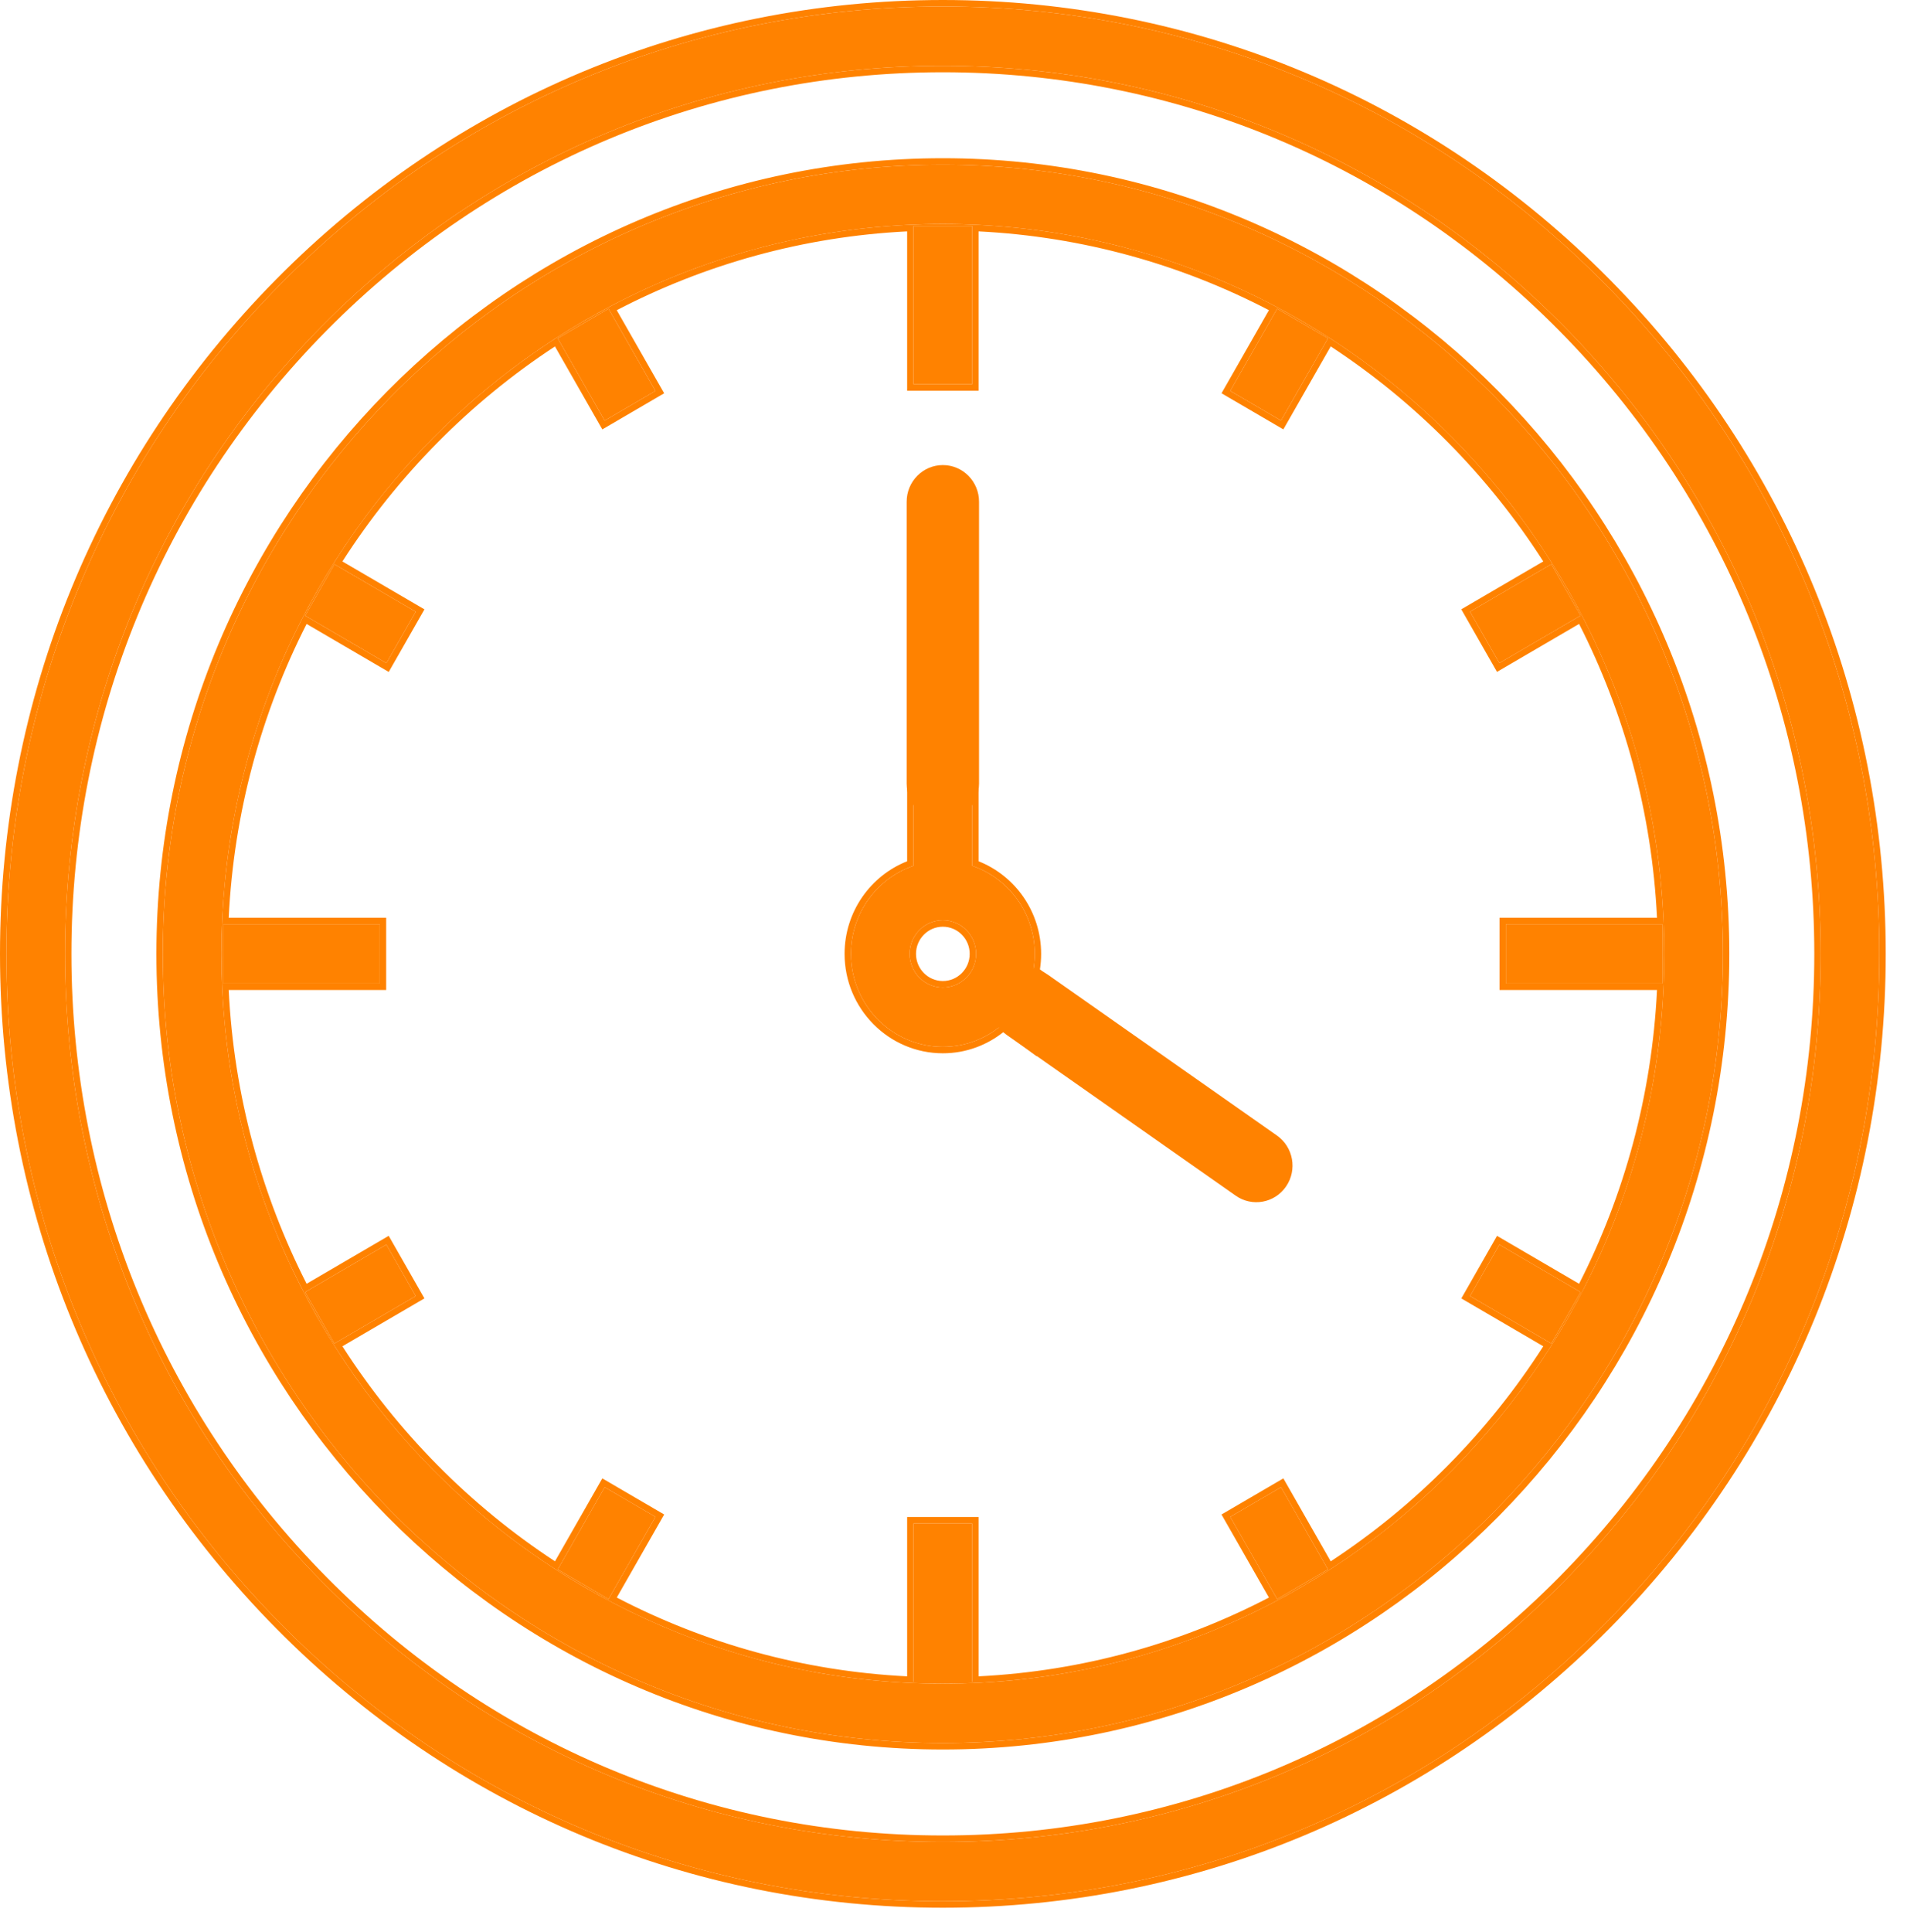 <svg width="77" height="78" viewBox="0 0 77 78" fill="none" xmlns="http://www.w3.org/2000/svg">
<path d="M64.808 11.462C57.666 4.239 48.17 0.261 38.07 0.261C27.97 0.261 18.475 4.239 11.333 11.462C4.191 18.685 0.258 28.288 0.258 38.503C0.258 48.718 4.191 58.321 11.333 65.544C18.475 72.767 27.97 76.745 38.07 76.745C48.17 76.745 57.666 72.767 64.808 65.544C71.95 58.321 75.883 48.718 75.883 38.503C75.883 28.288 71.95 18.685 64.808 11.462ZM63.133 63.85C56.439 70.621 47.538 74.35 38.07 74.35C28.603 74.35 19.702 70.621 13.007 63.85C6.313 57.08 2.626 48.078 2.626 38.503C2.626 28.928 6.313 19.926 13.007 13.155C19.702 6.385 28.603 2.656 38.07 2.656C47.538 2.656 56.439 6.385 63.133 13.155C69.828 19.926 73.515 28.928 73.515 38.503C73.515 48.078 69.828 57.08 63.133 63.85ZM39.254 15.51H36.886V9.123H39.254V15.51ZM36.886 61.496H39.254V67.883H36.886V61.496ZM15.335 39.7H9.02V37.305H15.335L15.335 39.7ZM67.121 37.305V39.7H60.805V37.305H67.121ZM24.414 16.977L22.52 13.658L24.57 12.461L26.465 15.779L24.414 16.977ZM51.725 60.031L53.619 63.349L51.568 64.547L49.674 61.228L51.725 60.031ZM15.6 50.24L16.785 52.315L13.503 54.231L12.319 52.157L15.6 50.24ZM60.539 26.765L59.355 24.69L62.637 22.774L63.821 24.848L60.539 26.765ZM51.725 16.976L49.674 15.778L51.569 12.46L53.62 13.657L51.725 16.976ZM24.415 60.031L26.466 61.228L24.571 64.547L22.52 63.35L24.415 60.031ZM60.541 50.241L63.822 52.157L62.638 54.231L59.357 52.315L60.541 50.241ZM13.505 22.776L16.786 24.692L15.602 26.767L12.32 24.851L13.505 22.776ZM41.781 38.503C41.781 36.853 40.721 35.449 39.254 34.948V30.233H36.886V34.947C35.419 35.449 34.36 36.852 34.36 38.503C34.36 40.572 36.025 42.255 38.07 42.255C39.009 42.255 39.868 41.9 40.522 41.316L41.781 42.255L42.964 40.181L41.708 39.242C41.755 39.004 41.781 38.756 41.781 38.503ZM38.07 39.86C37.33 39.86 36.728 39.251 36.728 38.503C36.728 37.755 37.33 37.146 38.07 37.146C38.81 37.146 39.412 37.755 39.412 38.503C39.412 39.251 38.81 39.86 38.07 39.86ZM38.07 6.648C20.703 6.648 6.573 20.938 6.573 38.503C6.573 56.068 20.703 70.358 38.07 70.358C55.438 70.358 69.568 56.068 69.568 38.503C69.568 20.938 55.438 6.648 38.07 6.648ZM38.07 67.963C22.009 67.963 8.941 54.747 8.941 38.503C8.941 22.259 22.009 9.043 38.07 9.043C54.132 9.043 67.199 22.259 67.199 38.503C67.199 54.747 54.132 67.963 38.07 67.963Z" fill="#FF8200"/>
<path fill-rule="evenodd" clip-rule="evenodd" d="M11.15 11.277C18.341 4.005 27.902 0 38.07 0C48.239 0 57.8 4.005 64.99 11.277C72.18 18.549 76.141 28.219 76.141 38.503C76.141 48.787 72.18 58.457 64.99 65.729C57.8 73.001 48.239 77.006 38.07 77.006C27.902 77.006 18.341 73.001 11.15 65.729C3.961 58.457 0 48.787 0 38.503C0 28.219 3.961 18.549 11.15 11.277ZM39.512 15.771H36.628V9.34C32.422 9.55 28.45 10.675 24.903 12.521L26.817 15.875L24.32 17.333L22.408 13.984C18.979 16.232 16.049 19.195 13.826 22.663L17.138 24.597L15.696 27.123L12.38 25.186C10.555 28.774 9.442 32.791 9.235 37.045H15.593L15.593 39.961H9.235C9.442 44.215 10.555 48.232 12.38 51.82L15.695 49.884L17.137 52.41L13.826 54.343C16.049 57.811 18.98 60.775 22.409 63.023L24.32 59.675L26.818 61.133L24.904 64.485C28.451 66.332 32.423 67.456 36.628 67.666V61.235H39.512V67.666C43.717 67.456 47.689 66.332 51.236 64.486L49.321 61.133L51.819 59.675L53.731 63.024C57.16 60.775 60.091 57.812 62.314 54.343L59.005 52.411L60.446 49.885L63.76 51.82C65.586 48.232 66.698 44.215 66.906 39.961H60.547V37.045H66.906C66.698 32.791 65.586 28.773 63.76 25.185L60.445 27.121L59.003 24.595L62.314 22.662C60.091 19.194 57.161 16.231 53.731 13.983L51.819 17.332L49.322 15.874L51.236 12.52C47.689 10.674 43.718 9.55 39.512 9.34V15.771ZM39.512 9.078C39.426 9.074 39.34 9.07 39.254 9.067C38.862 9.051 38.467 9.043 38.07 9.043C37.674 9.043 37.279 9.051 36.886 9.067C36.8 9.07 36.714 9.074 36.628 9.078C32.375 9.289 28.359 10.427 24.773 12.295C24.697 12.335 24.621 12.375 24.545 12.416C23.844 12.789 23.161 13.189 22.496 13.617C22.423 13.663 22.351 13.71 22.279 13.758C18.811 16.029 15.848 19.025 13.602 22.532C13.556 22.605 13.509 22.679 13.463 22.752C13.041 23.425 12.644 24.116 12.276 24.824C12.236 24.901 12.196 24.979 12.156 25.056C10.309 28.682 9.185 32.744 8.976 37.045C8.972 37.131 8.968 37.218 8.965 37.305C8.949 37.703 8.941 38.102 8.941 38.503C8.941 38.904 8.949 39.303 8.965 39.7C8.968 39.787 8.972 39.874 8.976 39.961C9.185 44.262 10.309 48.324 12.157 51.95C12.196 52.028 12.236 52.105 12.276 52.182C12.645 52.89 13.041 53.581 13.463 54.254C13.509 54.327 13.556 54.401 13.603 54.474C15.849 57.981 18.812 60.978 22.28 63.249C22.352 63.296 22.424 63.343 22.497 63.39C23.162 63.817 23.846 64.218 24.546 64.591C24.622 64.632 24.698 64.672 24.775 64.712C28.36 66.579 32.376 67.717 36.628 67.927C36.714 67.932 36.8 67.936 36.886 67.939C37.279 67.955 37.674 67.963 38.07 67.963C38.467 67.963 38.862 67.955 39.254 67.939C39.34 67.936 39.426 67.932 39.512 67.927C43.764 67.717 47.78 66.58 51.365 64.712C51.441 64.672 51.517 64.632 51.593 64.591C52.294 64.219 52.977 63.818 53.643 63.391C53.715 63.344 53.788 63.297 53.86 63.25C57.328 60.978 60.291 57.982 62.538 54.474C62.584 54.401 62.631 54.328 62.677 54.254C63.1 53.581 63.496 52.89 63.865 52.182C63.905 52.105 63.944 52.028 63.984 51.95C65.831 48.324 66.956 44.262 67.164 39.961C67.168 39.874 67.172 39.787 67.176 39.7C67.191 39.303 67.199 38.904 67.199 38.503C67.199 38.102 67.191 37.703 67.176 37.305C67.172 37.218 67.168 37.131 67.164 37.045C66.956 32.743 65.831 28.681 63.983 25.055C63.944 24.977 63.904 24.9 63.864 24.823C63.495 24.115 63.099 23.424 62.677 22.751C62.63 22.677 62.584 22.604 62.537 22.531C60.291 19.024 57.329 16.028 53.861 13.757C53.788 13.709 53.716 13.662 53.643 13.616C52.978 13.188 52.295 12.788 51.594 12.415C51.518 12.374 51.442 12.334 51.365 12.294C47.78 10.426 43.764 9.289 39.512 9.078ZM49.674 15.778L51.725 16.976L53.62 13.657L51.569 12.46L49.674 15.778ZM59.355 24.69L60.539 26.765L63.821 24.848L62.637 22.774L59.355 24.69ZM60.805 37.305V39.7H67.121V37.305H60.805ZM60.541 50.241L59.357 52.315L62.638 54.231L63.822 52.157L60.541 50.241ZM51.725 60.031L49.674 61.228L51.568 64.547L53.619 63.349L51.725 60.031ZM39.254 61.496H36.886V67.883H39.254V61.496ZM26.466 61.228L24.415 60.031L22.52 63.35L24.571 64.547L26.466 61.228ZM16.785 52.315L15.6 50.24L12.319 52.157L13.503 54.231L16.785 52.315ZM15.335 39.7L15.335 37.305H9.02V39.7H15.335ZM15.602 26.767L16.786 24.692L13.505 22.776L12.32 24.851L15.602 26.767ZM24.414 16.977L26.465 15.779L24.57 12.461L22.52 13.658L24.414 16.977ZM36.886 15.51H39.254V9.123H36.886V15.51ZM62.951 13.34C56.305 6.618 47.469 2.917 38.07 2.917C28.671 2.917 19.836 6.618 13.19 13.34C6.544 20.061 2.884 28.997 2.884 38.503C2.884 48.009 6.544 56.944 13.19 63.666C19.836 70.388 28.671 74.089 38.07 74.089C47.469 74.089 56.305 70.388 62.951 63.666C69.597 56.944 73.257 48.009 73.257 38.503C73.257 28.997 69.597 20.061 62.951 13.34ZM40.522 41.316C39.868 41.9 39.009 42.255 38.07 42.255C36.025 42.255 34.36 40.572 34.36 38.503C34.36 36.852 35.419 35.449 36.886 34.947V30.232H39.254V34.948C40.721 35.449 41.781 36.853 41.781 38.503C41.781 38.756 41.755 39.004 41.708 39.242L42.964 40.181L41.781 42.255L40.522 41.316ZM41.99 39.129L43.302 40.109L41.86 42.638L40.532 41.647C39.855 42.19 39 42.516 38.07 42.516C35.882 42.516 34.102 40.716 34.102 38.503C34.102 36.803 35.152 35.349 36.628 34.765V29.972H39.512V34.765C40.989 35.35 42.038 36.803 42.038 38.503C42.038 38.716 42.022 38.925 41.99 39.129ZM36.986 38.503C36.986 39.107 37.473 39.599 38.07 39.599C38.668 39.599 39.154 39.107 39.154 38.503C39.154 37.899 38.668 37.407 38.07 37.407C37.473 37.407 36.986 37.899 36.986 38.503ZM6.315 38.503C6.315 20.794 20.56 6.387 38.07 6.387C55.58 6.387 69.825 20.794 69.825 38.503C69.825 56.212 55.58 70.619 38.07 70.619C20.56 70.619 6.315 56.212 6.315 38.503ZM38.07 0.261C48.17 0.261 57.666 4.239 64.808 11.462C71.95 18.685 75.883 28.288 75.883 38.503C75.883 48.718 71.95 58.321 64.808 65.544C57.666 72.767 48.17 76.745 38.07 76.745C27.97 76.745 18.475 72.767 11.333 65.544C4.191 58.321 0.258 48.718 0.258 38.503C0.258 28.288 4.191 18.685 11.333 11.462C18.475 4.239 27.97 0.261 38.07 0.261ZM38.07 74.35C47.538 74.35 56.439 70.621 63.133 63.85C69.828 57.08 73.515 48.078 73.515 38.503C73.515 28.928 69.828 19.926 63.133 13.155C56.439 6.385 47.538 2.656 38.07 2.656C28.603 2.656 19.702 6.385 13.007 13.155C6.313 19.926 2.626 28.928 2.626 38.503C2.626 48.078 6.313 57.08 13.007 63.85C19.702 70.621 28.603 74.35 38.07 74.35ZM36.728 38.503C36.728 39.251 37.33 39.86 38.07 39.86C38.81 39.86 39.412 39.251 39.412 38.503C39.412 37.755 38.81 37.146 38.07 37.146C37.33 37.146 36.728 37.755 36.728 38.503ZM6.573 38.503C6.573 20.938 20.703 6.648 38.07 6.648C55.438 6.648 69.568 20.938 69.568 38.503C69.568 56.068 55.438 70.358 38.07 70.358C20.703 70.358 6.573 56.068 6.573 38.503Z" fill="#FF8200"/>
<path fill-rule="evenodd" clip-rule="evenodd" d="M38.07 18.773C38.877 18.773 39.531 19.435 39.531 20.251V31.637C39.531 32.453 38.877 33.114 38.07 33.114C37.264 33.114 36.609 32.453 36.609 31.637V20.251C36.609 19.435 37.264 18.773 38.07 18.773Z" fill="#FF8200"/>
<path fill-rule="evenodd" clip-rule="evenodd" d="M51.928 47.892C51.468 48.563 50.558 48.729 49.895 48.264L40.645 41.773C39.983 41.308 39.818 40.387 40.278 39.717C40.738 39.047 41.648 38.88 42.311 39.345L51.56 45.836C52.223 46.301 52.388 47.222 51.928 47.892Z" fill="#FF8200"/>
</svg>
